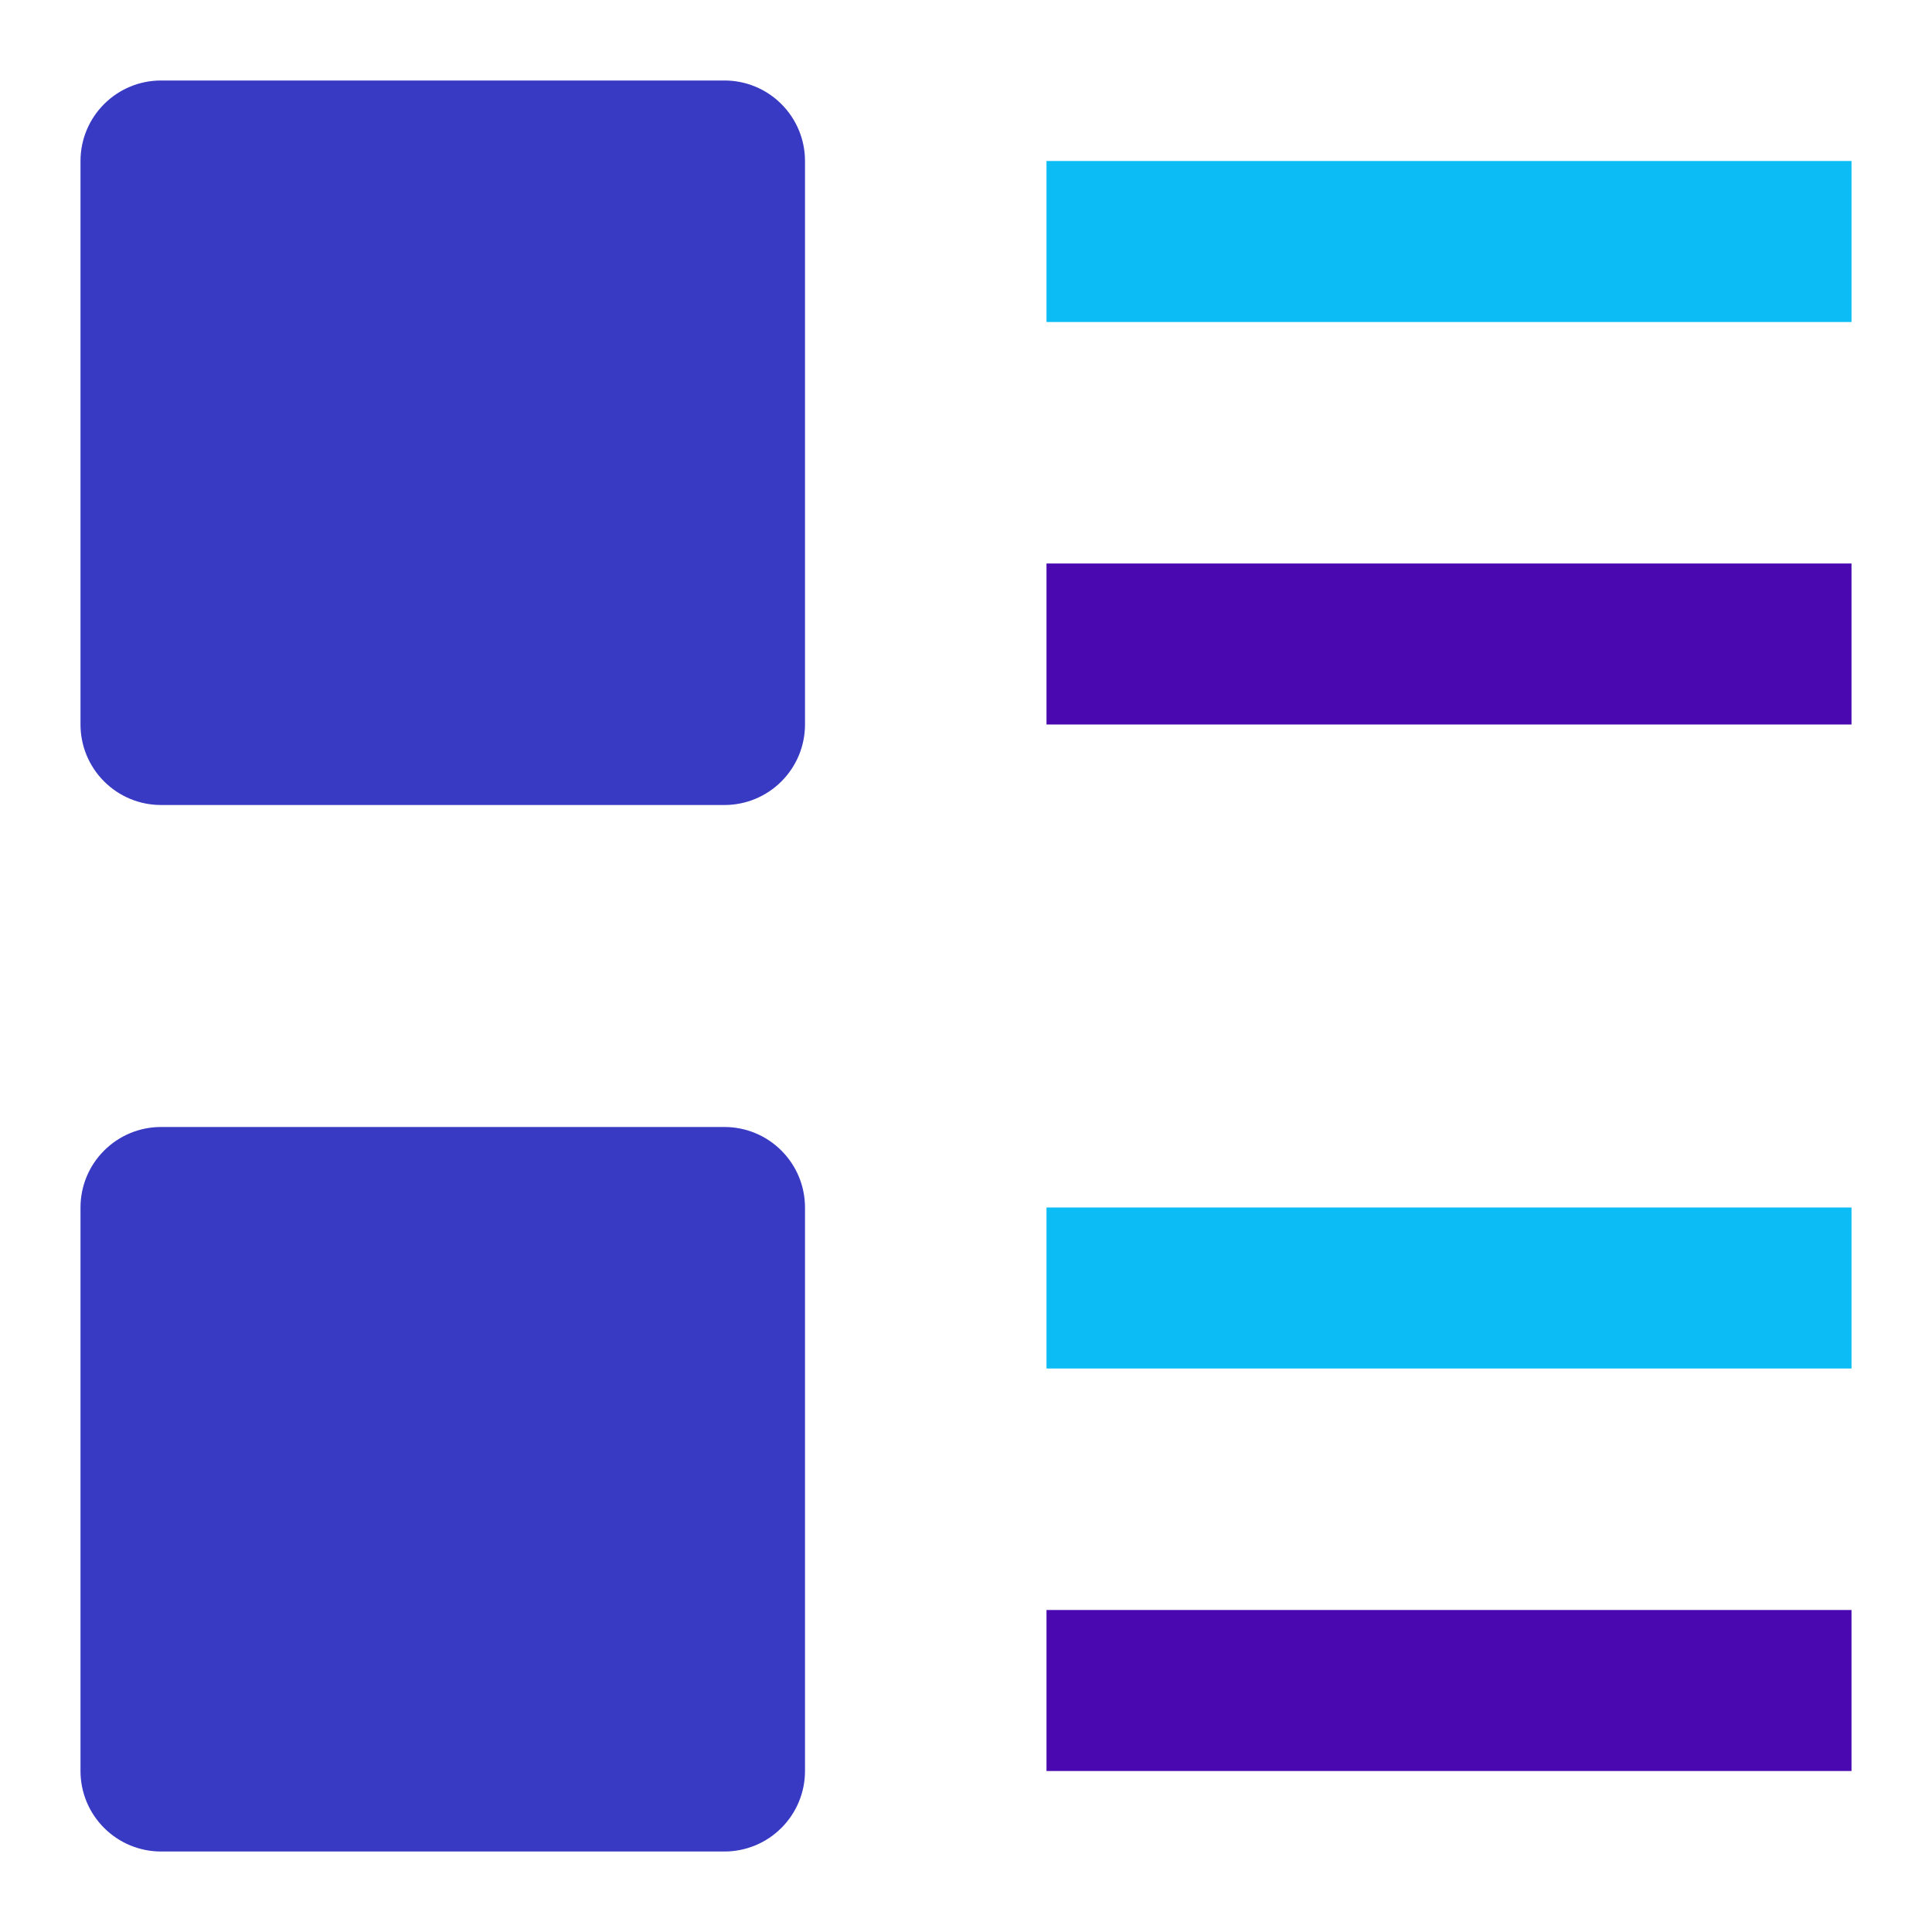 <svg width="42" height="42" viewBox="0 0 42 42" fill="none" xmlns="http://www.w3.org/2000/svg">
            <path d="M15.75 17.5H3.5C3.036 17.5 2.591 17.316 2.263 16.987C1.934 16.659 1.75 16.214 1.75 15.75V3.5C1.75 3.036 1.934 2.591 2.263 2.263C2.591 1.934 3.036 1.75 3.5 1.75H15.75C16.214 1.75 16.659 1.934 16.987 2.263C17.316 2.591 17.5 3.036 17.5 3.5V15.75C17.5 16.214 17.316 16.659 16.987 16.987C16.659 17.316 16.214 17.5 15.75 17.5Z" fill="#383AC3"/>
            <path d="M15.75 40.25H3.5C3.036 40.25 2.591 40.066 2.263 39.737C1.934 39.409 1.75 38.964 1.75 38.5V26.25C1.75 25.786 1.934 25.341 2.263 25.013C2.591 24.684 3.036 24.5 3.5 24.5H15.75C16.214 24.5 16.659 24.684 16.987 25.013C17.316 25.341 17.5 25.786 17.5 26.25V38.5C17.5 38.964 17.316 39.409 16.987 39.737C16.659 40.066 16.214 40.25 15.75 40.25Z" fill="#383AC3"/>
            <path d="M22.75 3.5H40.25V7H22.75V3.5Z" fill="#0BBDF4"/>
            <path d="M40.25 26.25H22.75V29.75H40.25V26.25Z" fill="#0BBDF4"/>
            <path d="M40.25 35H22.75V38.5H40.25V35Z" fill="#4A08B0"/>
            <path d="M40.25 12.25H22.75V15.75H40.25V12.25Z" fill="#4A08B0"/>
            </svg>